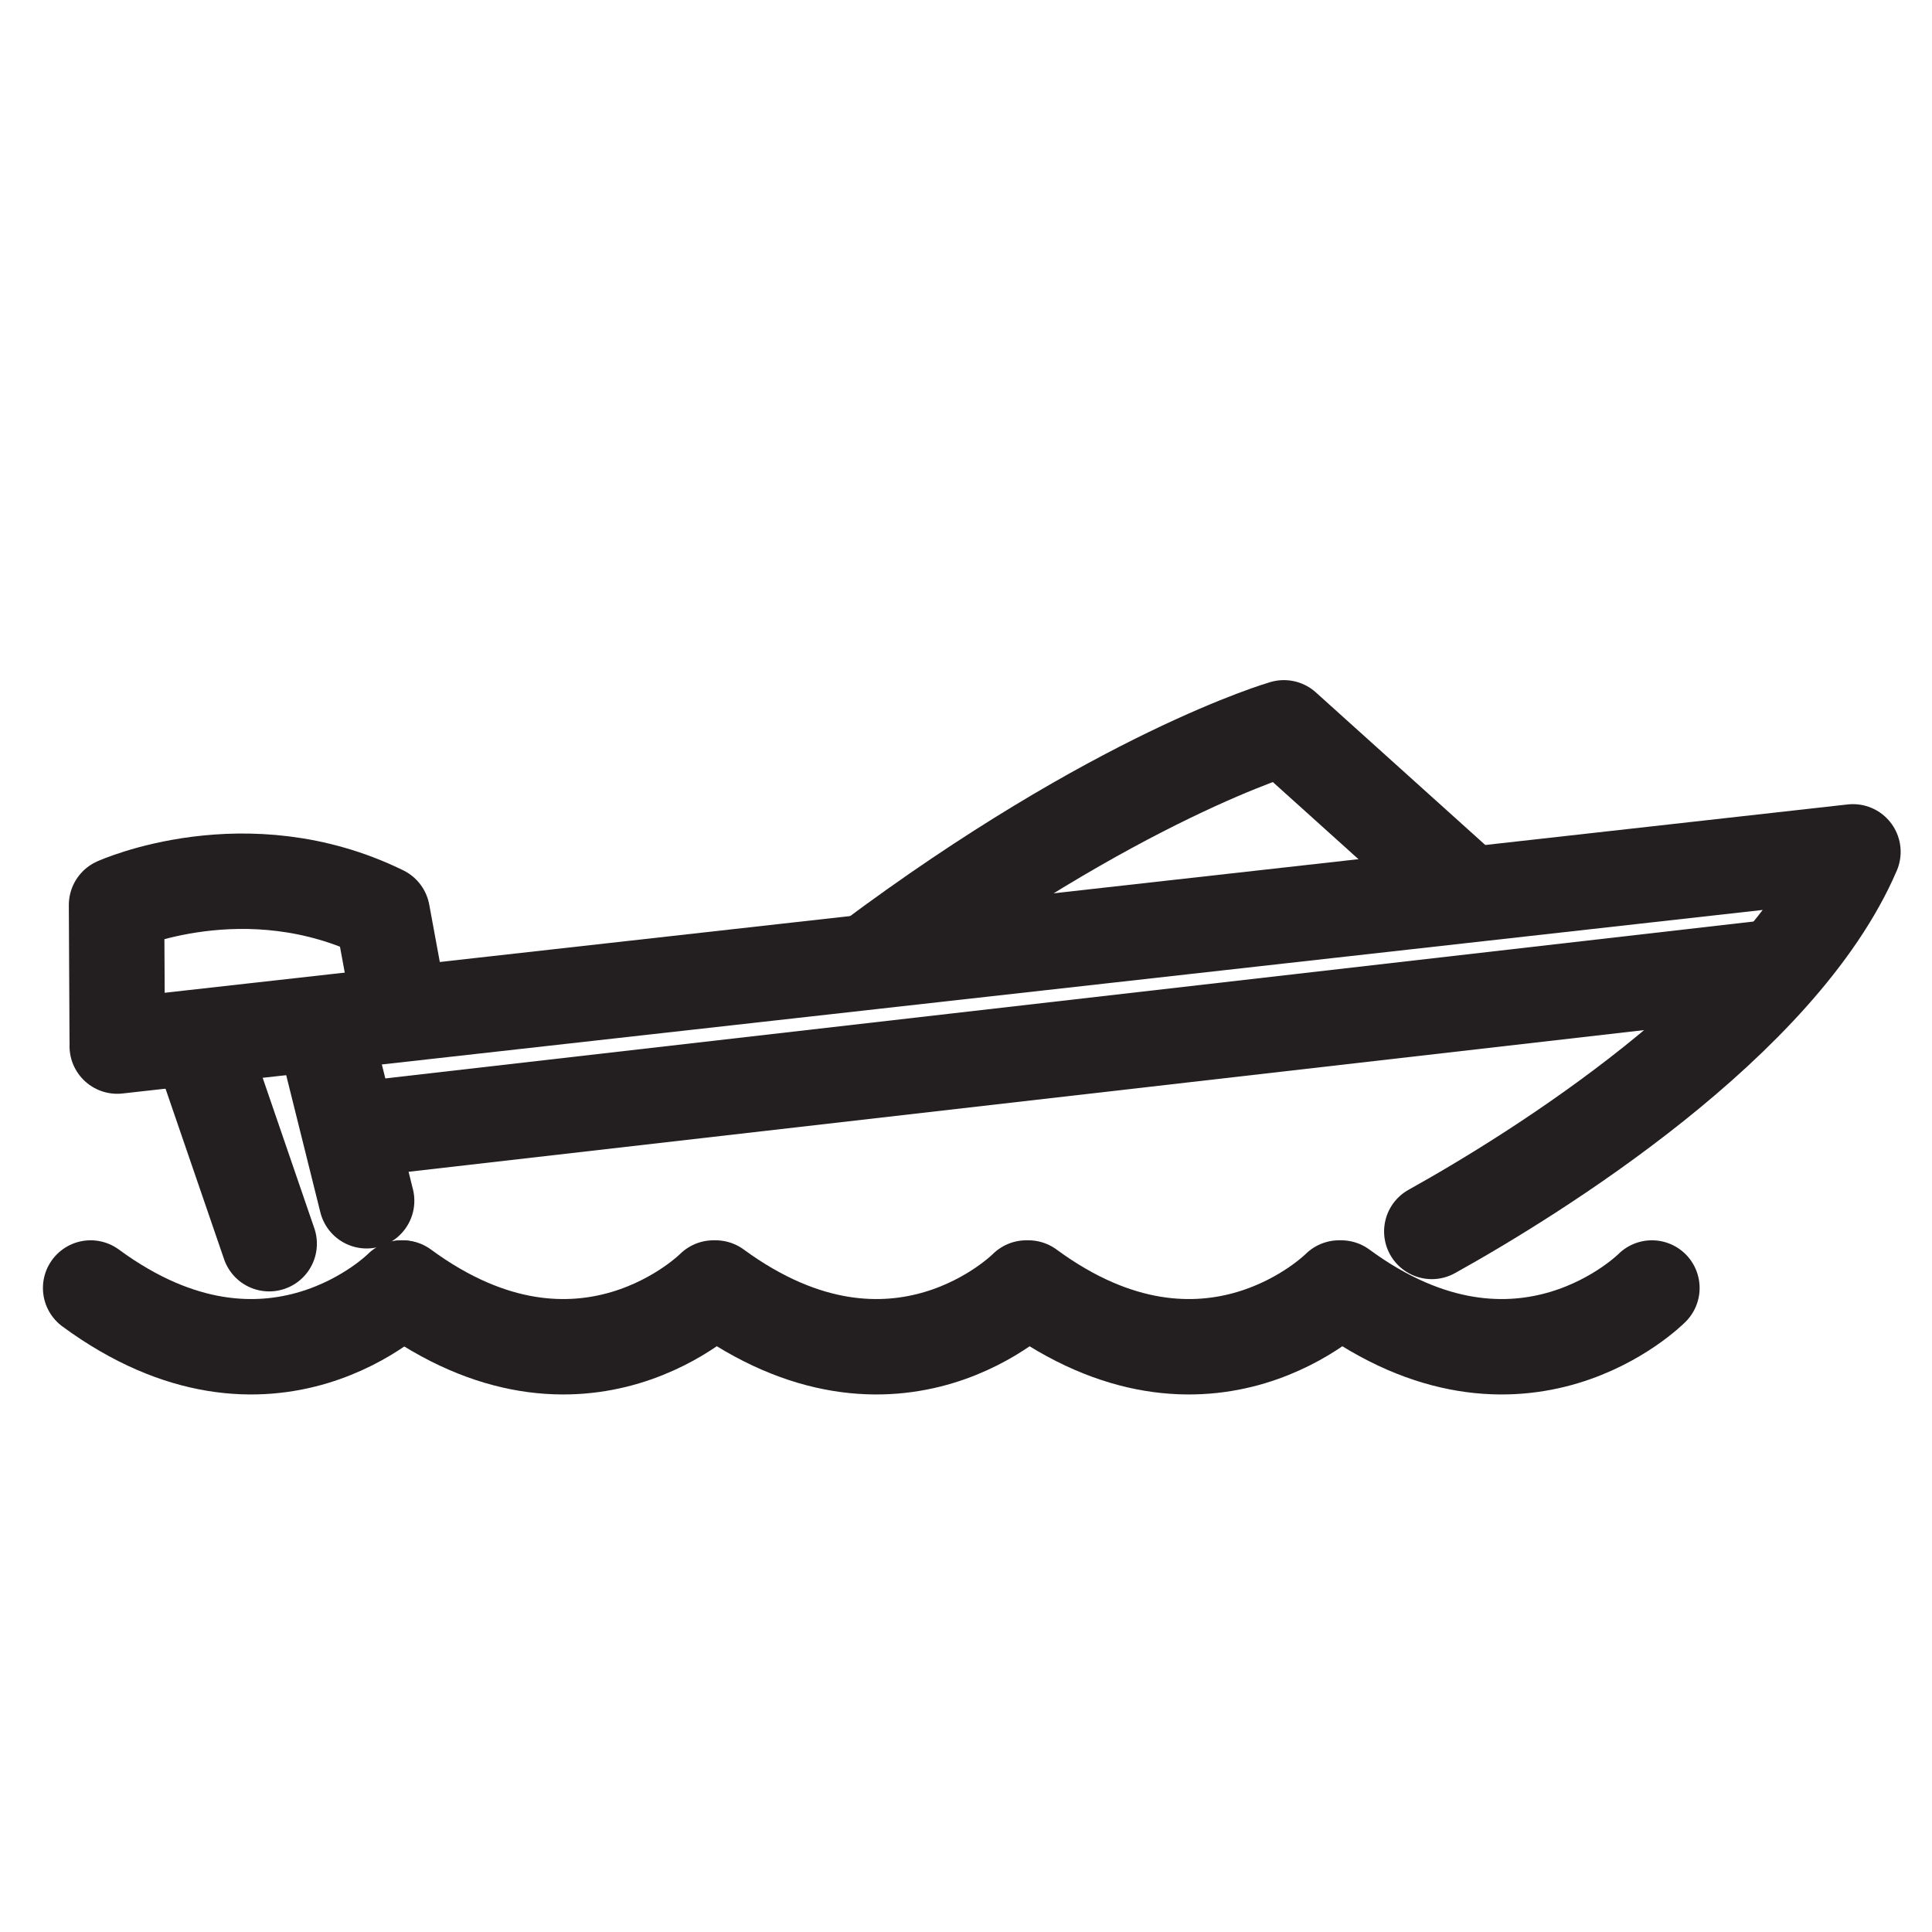 <?xml version="1.0" encoding="utf-8"?>
<!-- Generator: Adobe Illustrator 27.0.1, SVG Export Plug-In . SVG Version: 6.00 Build 0)  -->
<svg version="1.1" xmlns="http://www.w3.org/2000/svg" xmlns:xlink="http://www.w3.org/1999/xlink" x="0px" y="0px"
	 viewBox="0 0 283.5 283.5" style="enable-background:new 0 0 283.5 283.5;" xml:space="preserve">
<style type="text/css">
	.st0{fill:none;stroke:#231F20;stroke-width:14;stroke-linecap:round;stroke-linejoin:round;}
	.st1{fill:none;stroke:#231F20;stroke-width:14;stroke-linejoin:round;}
	.st2{fill:none;stroke:#231F20;stroke-width:14;stroke-miterlimit:10;}
	.st3{fill:none;stroke:#231F20;stroke-width:14;stroke-linecap:round;stroke-linejoin:bevel;}
	.st4{fill:none;stroke:#231F20;stroke-width:14;stroke-linecap:round;stroke-miterlimit:10;}
</style>
<g id="Layer_1">
	<path class="st0" d="M210.1,180.7c15.3-8.5,51.1-30.8,61.8-55.7L17.2,153.5"/>
	<path class="st1" d="M215.6,131.3l-27.2-24.5c0,0-24.4,7-60.9,34.3"/>
	<line class="st2" x1="261.4" y1="141.8" x2="52.1" y2="165.8"/>
	<path class="st0" d="M17.2,152.6l-0.1-19.8c0,0,19-8.6,39,1.2l2.6,14.1"/>
	<line class="st3" x1="29.2" y1="152.5" x2="39.5" y2="182.5"/>
	<g>
		<path class="st0" d="M242.4,189c0,0-19.2,19.4-45.6,0h-0.3c0,0-19.2,19.4-45.6,0h-0.3c0,0-19.1,19.4-45.6,0h-0.3
			c0,0-19.2,19.4-45.6,0"/>
		<path class="st4" d="M58.9,189c0,0-19.2,19.4-45.6,0"/>
	</g>
	<line class="st0" x1="53.8" y1="176.2" x2="47.4" y2="150.5"/>
</g>
<g id="Symbols">
</g>
</svg>
